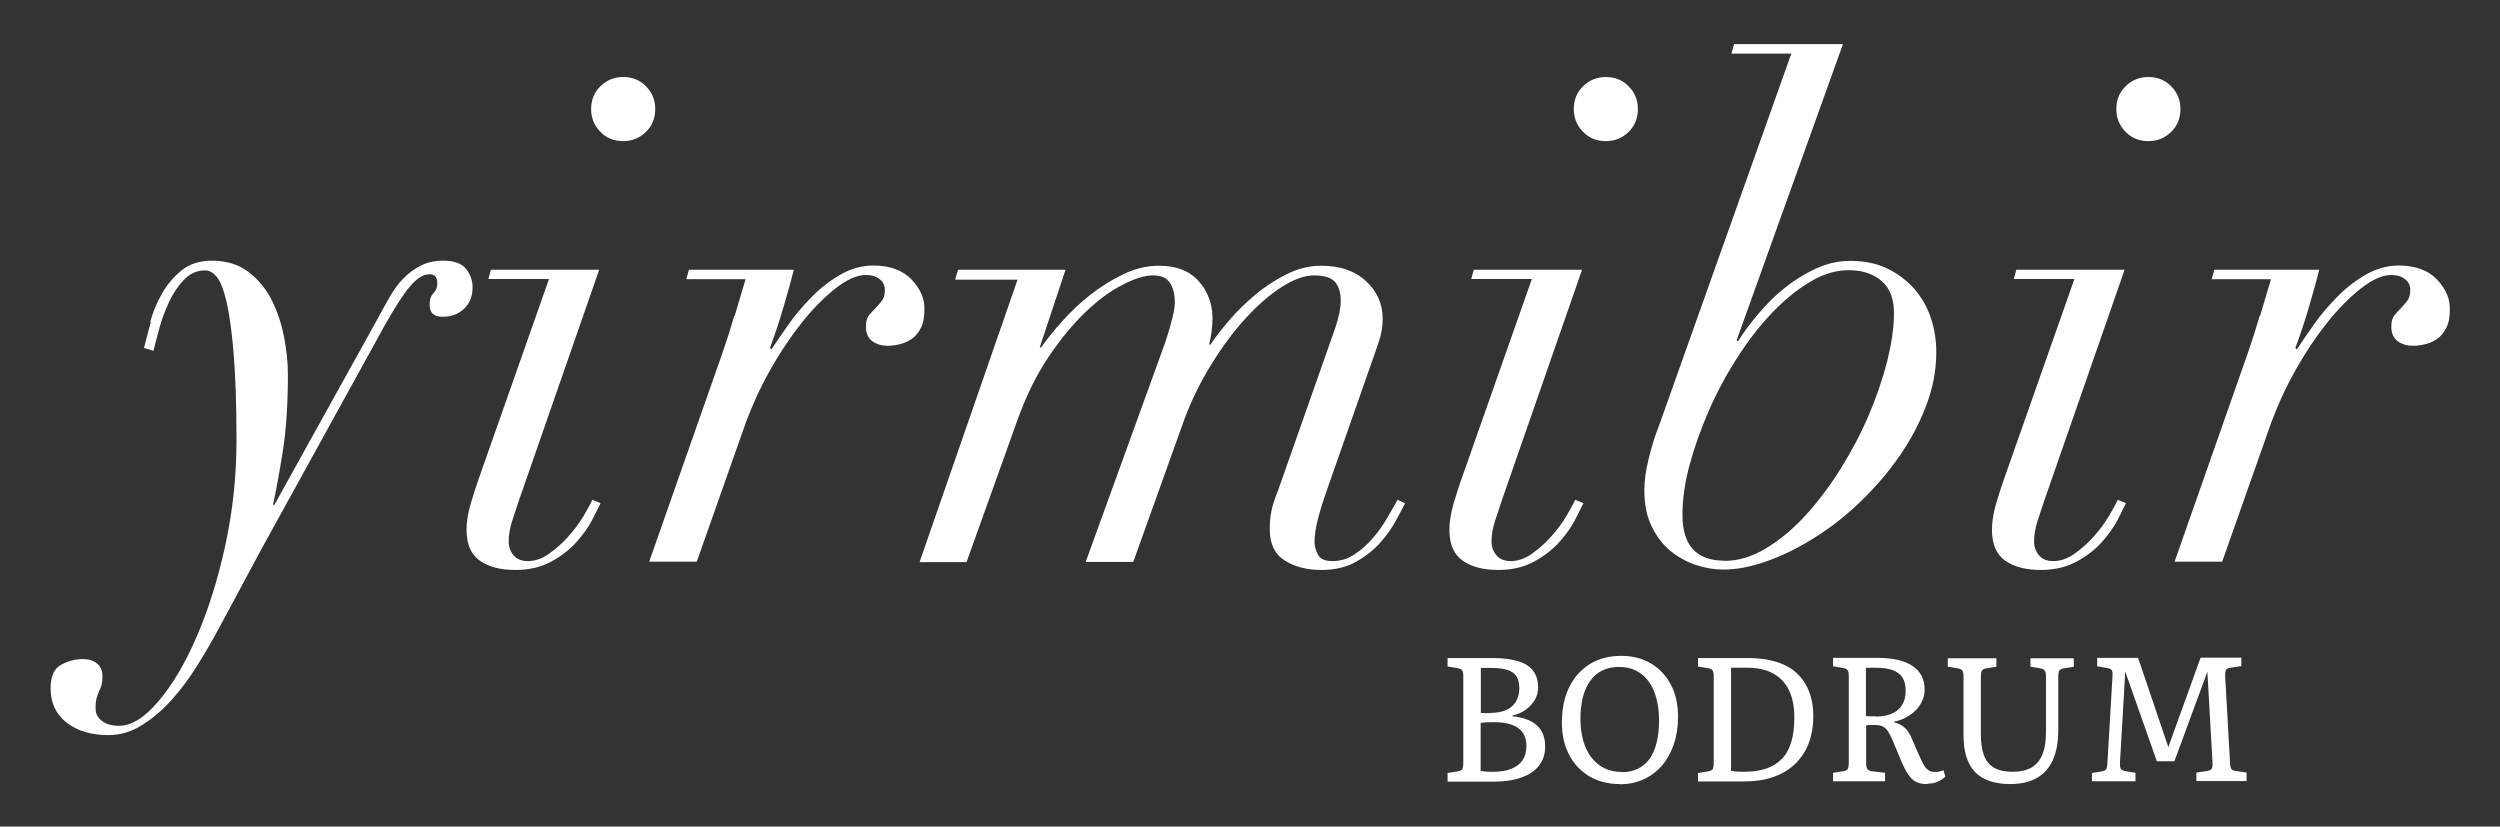 <svg xmlns="http://www.w3.org/2000/svg" id="Layer_1" viewBox="0 0 124 41"><rect x="0" y="0" width="124" height="41" fill="#333333" stroke="none"/><defs><style>      .st0 {        fill: #fff;      }    </style></defs><g><path class="st0" d="M7.45,15.97c.13-.49.33-.97.59-1.42.26-.45.58-.83.98-1.15.39-.31.89-.47,1.5-.47.72,0,1.32.19,1.81.56.48.37.87.84,1.15,1.4.28.56.48,1.17.61,1.82.12.65.19,1.26.19,1.82,0,1.49-.08,2.76-.25,3.83-.17,1.07-.33,1.96-.49,2.68h.07l5.17-9.32c.18-.34.37-.68.56-1.01s.41-.64.66-.89c.25-.26.53-.47.86-.64.33-.17.7-.25,1.13-.25.54,0,.92.14,1.13.41.21.27.32.57.32.91,0,.43-.13.78-.41,1.05-.27.27-.63.41-1.08.41s-.64-.2-.64-.61c0-.25.06-.43.19-.56s.19-.29.19-.49c0-.34-.16-.48-.47-.44-.27.02-.56.22-.88.59-.32.37-.72,1-1.22,1.87l-6.14,11.14-1.96,3.65c-.38.72-.78,1.42-1.2,2.09-.42.68-.86,1.27-1.33,1.79-.47.52-.97.93-1.49,1.25-.52.32-1.06.47-1.62.47-.86,0-1.55-.21-2.08-.62-.53-.42-.79-.98-.79-1.7,0-.59.17-.97.51-1.16.34-.19.7-.29,1.08-.29.29,0,.53.07.71.22.18.15.27.35.27.62,0,.2-.02.35-.05.46s-.07.2-.12.3c-.04.1-.08.21-.12.34-.03.12-.05.3-.05.52,0,.25.11.45.32.61.21.16.49.24.83.24.63,0,1.29-.41,1.97-1.22.69-.81,1.32-1.87,1.89-3.19s1.05-2.82,1.42-4.52c.37-1.7.56-3.44.56-5.22s-.05-3.18-.14-4.29c-.09-1.1-.21-1.96-.35-2.58-.15-.62-.31-1.03-.49-1.25-.18-.21-.37-.32-.57-.32-.41,0-.75.15-1.05.46s-.54.67-.74,1.1c-.2.43-.37.87-.49,1.32-.12.45-.22.82-.29,1.11l-.47-.14c.09-.36.2-.79.34-1.28Z"></path><path class="st0" d="M24.22,13.85l.13-.47h5.37l-3.98,11.44c-.11.34-.23.68-.34,1.03-.11.35-.17.68-.17,1,0,.27.08.5.24.69.16.19.39.29.71.29.36,0,.71-.12,1.06-.37.35-.25.67-.53.96-.86.29-.33.54-.66.74-1s.35-.61.44-.81l.41.17c-.09.18-.23.46-.42.83-.19.37-.46.74-.79,1.11s-.75.69-1.25.96c-.5.27-1.08.41-1.76.41-.74,0-1.33-.15-1.77-.46s-.66-.82-.66-1.54c0-.38.07-.8.2-1.27.14-.46.27-.88.41-1.27l3.48-9.89h-3ZM29.78,4.28c.3-.3.68-.46,1.13-.46s.83.15,1.13.46c.3.3.46.68.46,1.13s-.15.83-.46,1.13c-.3.3-.68.46-1.13.46s-.83-.15-1.13-.46c-.3-.3-.46-.68-.46-1.13s.15-.83.46-1.13Z"></path><path class="st0" d="M36.44,15.67c.18-.61.36-1.22.54-1.82h-2.94l.13-.47h5.2c-.11.47-.28,1.07-.49,1.79-.21.72-.44,1.42-.69,2.09l.07.07c.22-.34.51-.74.84-1.22s.72-.93,1.15-1.37c.43-.44.9-.81,1.42-1.11.52-.3,1.07-.46,1.65-.46.83,0,1.47.24,1.91.71s.65.98.62,1.52c0,.36-.06.66-.19.89-.12.24-.28.42-.47.54-.19.12-.39.21-.59.25-.2.05-.39.07-.57.07-.32,0-.57-.08-.78-.24-.2-.16-.3-.39-.3-.71,0-.25.05-.43.15-.56.1-.12.21-.24.32-.35.11-.11.22-.24.32-.37s.15-.31.15-.54-.09-.41-.27-.54c-.18-.14-.41-.2-.68-.2-.43,0-.92.22-1.49.66-.56.44-1.12,1-1.67,1.69-.55.69-1.08,1.47-1.57,2.35-.5.88-.9,1.76-1.22,2.63l-2.43,6.89h-2.36l3.65-10.4c.2-.58.39-1.18.57-1.79Z"></path><path class="st0" d="M47.38,13.85l.14-.47h5.33l-1.28,3.85h.07c.27-.38.61-.81,1.03-1.28.42-.47.88-.91,1.4-1.32.52-.41,1.07-.75,1.65-1.03.58-.28,1.17-.42,1.76-.42.86,0,1.51.25,1.97.76.46.51.69,1.13.69,1.87,0,.41-.06.83-.17,1.28h.07c.22-.34.53-.73.91-1.18.38-.45.82-.88,1.3-1.28.48-.41,1.01-.75,1.57-1.03.56-.28,1.12-.42,1.69-.42.95,0,1.69.25,2.24.76s.83,1.13.83,1.87c0,.38-.06.76-.19,1.13-.12.37-.28.82-.46,1.33l-2.19,6.25c-.13.38-.26.79-.37,1.22-.11.43-.17.81-.17,1.15,0,.2.06.41.17.62.11.21.35.32.71.32.41,0,.78-.11,1.11-.34.34-.22.64-.49.91-.81.27-.31.51-.65.71-1,.2-.35.37-.65.51-.89l.37.17c-.11.23-.27.52-.47.89-.2.37-.47.74-.79,1.1-.33.36-.73.67-1.2.93-.47.26-1.04.39-1.69.39-.72,0-1.33-.16-1.82-.47-.5-.32-.74-.83-.74-1.55,0-.29.02-.57.07-.84.04-.27.16-.63.34-1.08l2.84-8.07c.18-.54.27-.99.27-1.35,0-.38-.09-.69-.27-.91-.18-.22-.53-.34-1.05-.34-.47,0-1.01.19-1.6.57-.6.38-1.19.9-1.79,1.55-.6.65-1.16,1.41-1.7,2.28-.54.87-.99,1.78-1.35,2.75l-2.53,7.06h-2.36l3.95-10.9c.31-.95.47-1.6.47-1.96,0-.41-.08-.73-.24-.98-.16-.25-.44-.37-.84-.37s-.91.15-1.5.46c-.6.3-1.21.75-1.84,1.35-.63.6-1.24,1.34-1.84,2.23-.6.89-1.11,1.93-1.54,3.12l-2.53,7.06h-2.33l4.86-14.01h-3.07Z"></path><path class="st0" d="M72.97,13.85l.13-.47h5.37l-3.98,11.44c-.11.34-.23.68-.34,1.03-.11.35-.17.68-.17,1,0,.27.08.5.24.69.16.19.39.29.71.29.36,0,.71-.12,1.06-.37.35-.25.67-.53.96-.86.29-.33.54-.66.74-1s.35-.61.44-.81l.41.17c-.09.18-.23.46-.42.83-.19.37-.46.74-.79,1.11s-.75.69-1.25.96c-.5.27-1.08.41-1.76.41-.74,0-1.33-.15-1.77-.46s-.66-.82-.66-1.54c0-.38.07-.8.2-1.27.14-.46.27-.88.41-1.27l3.48-9.89h-3ZM78.52,4.28c.3-.3.68-.46,1.13-.46s.83.15,1.13.46c.3.3.46.68.46,1.13s-.15.83-.46,1.13c-.3.3-.68.46-1.13.46s-.83-.15-1.13-.46c-.3-.3-.46-.68-.46-1.13s.15-.83.46-1.13Z"></path><path class="st0" d="M86.14,16.89l.07.03c.27-.43.6-.88,1-1.35.39-.47.83-.9,1.3-1.28.47-.38.98-.7,1.54-.96.55-.26,1.13-.39,1.74-.39.7,0,1.31.13,1.84.39.53.26.97.6,1.33,1.01.36.42.63.89.81,1.43.18.54.27,1.1.27,1.69,0,.9-.17,1.8-.51,2.68-.34.89-.79,1.73-1.35,2.53-.56.8-1.2,1.54-1.92,2.23-.72.69-1.47,1.28-2.26,1.77-.79.5-1.57.88-2.35,1.16s-1.5.42-2.18.42c-.43,0-.87-.07-1.33-.22-.46-.15-.88-.38-1.27-.69-.38-.31-.7-.72-.94-1.22-.25-.49-.37-1.1-.37-1.82,0-.45.07-.97.22-1.57.15-.6.31-1.12.49-1.57l6.58-18.5h-2.97l.13-.47h5.4l-5.27,14.68ZM85.53,27.82c.68,0,1.36-.2,2.04-.61.69-.41,1.34-.95,1.96-1.62.62-.68,1.2-1.44,1.74-2.3.54-.86,1.01-1.74,1.4-2.65.39-.91.7-1.81.93-2.7.22-.89.34-1.69.34-2.41s-.2-1.23-.61-1.59c-.41-.36-.96-.54-1.65-.54-.63,0-1.27.2-1.92.59-.65.39-1.28.91-1.89,1.55-.61.64-1.18,1.38-1.72,2.23-.54.84-1.01,1.72-1.4,2.62-.39.9-.71,1.79-.95,2.68-.24.89-.35,1.72-.35,2.48,0,1.51.7,2.26,2.09,2.26Z"></path><path class="st0" d="M99.88,13.85l.13-.47h5.37l-3.98,11.44c-.11.34-.23.68-.34,1.03-.11.35-.17.68-.17,1,0,.27.08.5.24.69.16.19.39.29.71.29.36,0,.71-.12,1.06-.37.35-.25.67-.53.96-.86.29-.33.54-.66.74-1s.35-.61.44-.81l.41.17c-.09.18-.23.46-.42.83-.19.37-.46.74-.79,1.11s-.75.69-1.25.96c-.5.27-1.08.41-1.76.41-.74,0-1.33-.15-1.77-.46s-.66-.82-.66-1.54c0-.38.07-.8.2-1.27.14-.46.27-.88.41-1.27l3.48-9.89h-3ZM105.43,4.28c.3-.3.68-.46,1.13-.46s.83.15,1.13.46c.3.3.46.68.46,1.13s-.15.83-.46,1.13c-.3.3-.68.46-1.13.46s-.83-.15-1.13-.46c-.3-.3-.46-.68-.46-1.13s.15-.83.46-1.13Z"></path><path class="st0" d="M112.1,15.67c.18-.61.36-1.22.54-1.82h-2.94l.13-.47h5.2c-.11.47-.28,1.07-.49,1.79-.21.72-.44,1.42-.69,2.09l.07.07c.22-.34.51-.74.84-1.22s.72-.93,1.15-1.37c.43-.44.9-.81,1.42-1.11.52-.3,1.07-.46,1.65-.46.83,0,1.47.24,1.91.71s.65.98.62,1.52c0,.36-.06.66-.19.89-.12.24-.28.42-.47.54-.19.12-.39.21-.59.25-.2.05-.39.07-.57.07-.32,0-.57-.08-.78-.24-.2-.16-.3-.39-.3-.71,0-.25.05-.43.15-.56.1-.12.21-.24.32-.35.11-.11.22-.24.32-.37s.15-.31.15-.54-.09-.41-.27-.54c-.18-.14-.41-.2-.68-.2-.43,0-.92.22-1.49.66-.56.44-1.12,1-1.67,1.69-.55.69-1.08,1.47-1.57,2.35-.5.88-.9,1.76-1.22,2.63l-2.43,6.89h-2.36l3.65-10.4c.2-.58.39-1.18.57-1.79Z"></path></g><g><path class="st0" d="M71.8,38.76v-.42l.51-.08c.11-.02.18-.06.22-.11.03-.06.05-.17.05-.33v-4.27c0-.15-.02-.25-.06-.3-.04-.06-.12-.09-.23-.11l-.49-.08v-.42h2.23c.52,0,.94.05,1.28.16.33.1.58.26.74.48.16.21.24.49.24.82,0,.22-.05.42-.16.61-.11.19-.26.35-.45.49-.19.14-.41.23-.66.29v.04c.53.05.93.2,1.21.45s.41.6.41,1.05c0,.37-.1.68-.3.94-.2.26-.49.46-.87.59-.38.14-.84.21-1.39.21h-2.28ZM73.93,35.36c.3,0,.56-.05.77-.14s.38-.24.49-.42c.11-.19.17-.41.17-.66s-.05-.44-.14-.59c-.1-.15-.25-.26-.45-.32-.2-.07-.48-.1-.81-.1h-.51v2.23c.06,0,.13.01.2.01.08,0,.17,0,.28,0ZM74.07,38.28c.36,0,.66-.05.9-.15.24-.1.43-.24.55-.43.13-.19.19-.42.19-.7,0-.26-.06-.48-.18-.66-.12-.17-.3-.31-.54-.39-.24-.09-.53-.13-.89-.13-.29,0-.51.01-.66.03v2.39c.06.01.15.02.26.03s.23.01.36.01Z"></path><path class="st0" d="M80.34,38.89c-.57,0-1.07-.13-1.5-.38-.43-.26-.77-.61-1.01-1.07-.24-.46-.36-.99-.36-1.6,0-.68.12-1.26.36-1.75.24-.49.58-.87,1.02-1.15.44-.27.96-.41,1.56-.41.57,0,1.06.13,1.48.38.42.25.75.6.99,1.06.24.45.35.99.35,1.59,0,.5-.07.95-.21,1.36-.14.41-.34.76-.59,1.06-.26.29-.56.52-.92.68-.36.16-.75.24-1.18.24ZM80.44,38.3c.3,0,.57-.06.8-.17.23-.11.42-.28.58-.49.15-.22.27-.49.35-.81.08-.32.12-.7.12-1.11s-.05-.78-.14-1.11c-.09-.32-.22-.6-.39-.83-.17-.23-.38-.4-.62-.52-.24-.12-.52-.18-.84-.18s-.57.06-.81.17c-.24.11-.44.28-.6.5-.16.22-.29.49-.37.8-.08.32-.13.68-.13,1.09s.05.78.14,1.1c.09.33.23.61.41.84.18.23.4.41.65.53s.53.18.85.18Z"></path><path class="st0" d="M84.22,38.76v-.42l.51-.08c.11-.02.18-.06.22-.11.03-.06.05-.17.05-.33v-4.27c0-.15-.02-.25-.06-.3-.04-.06-.12-.09-.23-.11l-.49-.08v-.42h2.51c.41,0,.79.04,1.13.12.34.08.64.2.89.35s.47.35.65.59c.17.23.31.5.4.8.09.3.14.64.14,1.01,0,.51-.08.96-.23,1.36-.15.4-.38.74-.68,1.03-.3.28-.66.5-1.08.64-.43.15-.91.22-1.45.22h-2.26ZM86.5,38.28c.43,0,.8-.05,1.11-.16.31-.11.57-.27.78-.49.21-.22.36-.5.46-.84.1-.34.15-.74.15-1.2,0-.54-.09-.99-.27-1.36-.18-.37-.44-.64-.79-.83-.35-.19-.77-.28-1.28-.28h-.8v5.12c.06.01.16.02.28.03.12,0,.24.01.35.01Z"></path><path class="st0" d="M95.59,38.89c-.21,0-.39-.03-.53-.1-.15-.07-.28-.18-.39-.35-.12-.16-.24-.39-.36-.67l-.42-1.01c-.08-.19-.16-.35-.23-.46-.07-.12-.16-.2-.26-.26-.1-.06-.25-.08-.45-.08-.08,0-.15,0-.21,0-.06,0-.13.01-.18.02v1.85c0,.15.02.26.07.32.04.06.13.1.26.11l.61.07v.42h-2.58v-.42l.51-.08c.11-.02.18-.06.22-.11.03-.06.05-.17.05-.33v-4.27c0-.15-.02-.25-.06-.3-.04-.06-.12-.09-.23-.11l-.49-.08v-.42h2.19c.38,0,.72.03,1.02.1.29.07.54.17.73.3.2.13.34.29.45.49.1.2.15.42.15.68,0,.15-.02.3-.07.44-.05.14-.12.28-.21.4-.09.13-.2.24-.33.34-.13.1-.27.19-.42.26-.15.07-.31.12-.49.15v.03c.22.06.4.15.53.27s.25.29.35.53l.31.72c.09.2.17.37.24.51.07.14.15.25.25.33.1.08.22.11.38.11.05,0,.11,0,.17-.02.06-.01.13-.03.23-.06l.09.31c-.12.12-.26.2-.4.26s-.31.09-.48.09ZM93.05,35.54c.31,0,.58-.05.8-.15.22-.1.39-.24.5-.44.12-.19.17-.42.17-.69s-.05-.49-.16-.65c-.1-.17-.27-.29-.48-.37-.22-.08-.5-.12-.84-.12h-.49v2.4c.11,0,.21.01.28.01.08,0,.15,0,.21,0Z"></path><path class="st0" d="M99.72,38.89c-.39,0-.73-.05-1.03-.15s-.54-.25-.73-.45c-.19-.2-.33-.45-.43-.76-.1-.31-.14-.67-.14-1.08v-2.89c0-.15-.02-.25-.06-.3-.04-.06-.12-.09-.23-.11l-.49-.08v-.42h2.41v.42l-.51.08c-.1.02-.17.06-.21.12s-.05.17-.05.33v2.8c0,.44.05.8.16,1.08.11.28.28.48.51.61.23.13.54.19.91.19s.69-.07.93-.21.42-.35.54-.64c.12-.29.18-.65.18-1.1v-2.77c0-.15-.02-.25-.06-.3-.04-.06-.12-.09-.23-.11l-.48-.08v-.42h2.15v.42l-.5.08c-.11.02-.18.06-.22.11-.03.06-.05.17-.05.33v2.63c0,.59-.09,1.08-.27,1.48-.18.4-.44.69-.8.89-.35.2-.79.3-1.33.3Z"></path><path class="st0" d="M103.76,38.76v-.42l.5-.08c.12-.02.2-.06.22-.14.03-.07.04-.18.05-.31l.25-4.27c.01-.15,0-.25-.04-.3-.04-.06-.12-.09-.23-.11l-.49-.08v-.42h2.03l1.5,4.43.03-.09,1.57-4.35h2.02v.42l-.55.08c-.1.01-.17.05-.21.1-.03.06-.05.17-.04.34l.24,4.27c0,.15.03.26.07.31.04.06.11.09.22.1l.53.08v.42h-2.49v-.42l.54-.08c.11-.02.19-.06.22-.11.04-.06.05-.17.04-.33l-.25-4.42v-.07l-1.64,4.45h-.87l-1.57-4.46v.07l-.26,4.47c0,.11,0,.2.03.27s.11.12.25.14l.49.08v.42h-2.15Z"></path></g></svg>